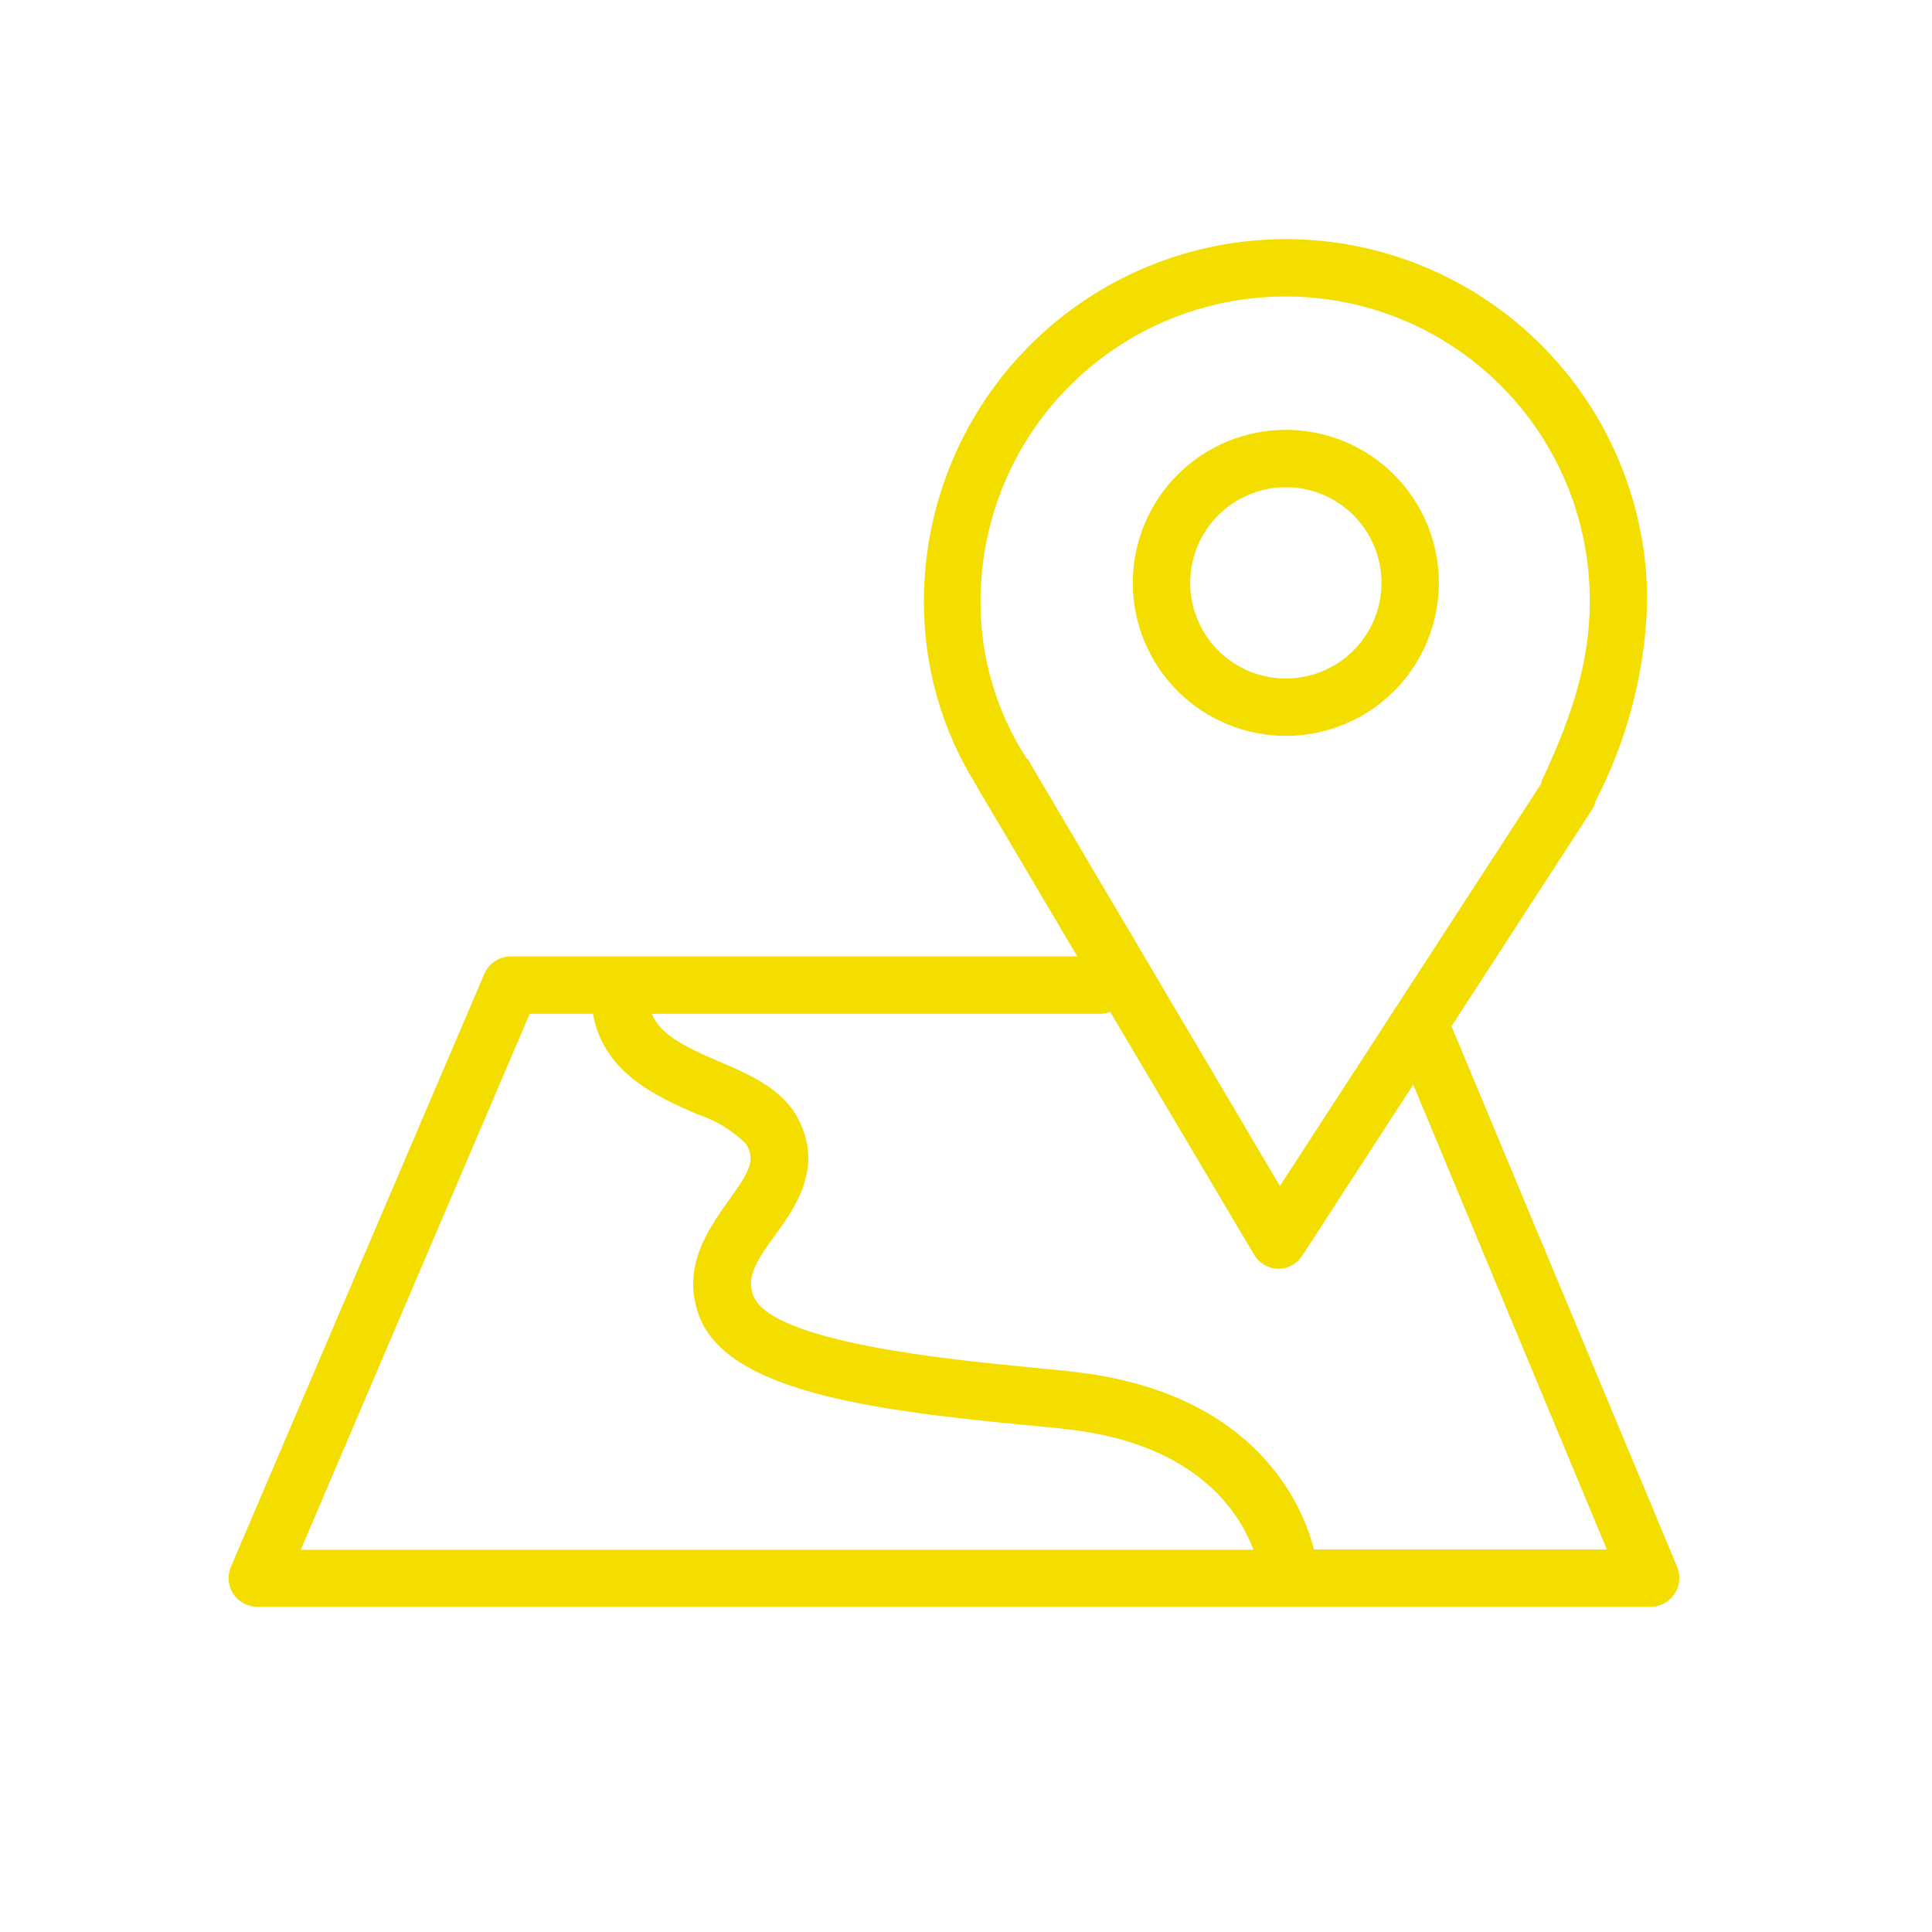 <?xml version="1.0" encoding="UTF-8"?> <svg xmlns="http://www.w3.org/2000/svg" width="101" height="101" viewBox="0 0 101 101" fill="none"> <path d="M67.22 38.47C69.342 38.47 71.376 37.627 72.877 36.127C74.377 34.627 75.22 32.592 75.22 30.47C75.22 28.349 74.377 26.314 72.877 24.813C71.376 23.313 69.342 22.47 67.22 22.47C65.098 22.47 63.063 23.313 61.563 24.813C60.063 26.314 59.22 28.349 59.22 30.47C59.22 32.592 60.063 34.627 61.563 36.127C63.063 37.627 65.098 38.47 67.22 38.47ZM62.22 30.47C62.22 29.144 62.747 27.872 63.684 26.935C64.622 25.997 65.894 25.47 67.22 25.47C68.209 25.47 69.176 25.764 69.998 26.313C70.82 26.862 71.461 27.643 71.839 28.557C72.218 29.47 72.317 30.476 72.124 31.446C71.931 32.416 71.455 33.306 70.755 34.006C70.056 34.705 69.165 35.181 68.195 35.374C67.225 35.567 66.22 35.468 65.306 35.09C64.393 34.711 63.612 34.07 63.063 33.248C62.513 32.426 62.22 31.459 62.22 30.47Z" fill="#F3DE00"></path> <path d="M87.68 81.92L75.88 53.65L83.23 42.32C83.316 42.177 83.38 42.022 83.42 41.86C85.095 38.632 86.015 35.066 86.11 31.43C86.114 28.948 85.629 26.49 84.683 24.195C83.737 21.9 82.348 19.815 80.595 18.057C78.843 16.299 76.762 14.904 74.47 13.95C72.179 12.997 69.722 12.504 67.24 12.5C62.226 12.497 57.416 14.484 53.865 18.023C50.315 21.563 48.313 26.366 48.3 31.38C48.275 34.814 49.233 38.183 51.06 41.09C51.08 41.151 51.11 41.209 51.15 41.26L56.32 50H26.7C26.406 50.001 26.119 50.088 25.874 50.249C25.629 50.411 25.436 50.641 25.32 50.91L12.07 81.91C11.972 82.138 11.933 82.387 11.955 82.634C11.977 82.882 12.06 83.119 12.197 83.326C12.334 83.534 12.52 83.704 12.739 83.821C12.957 83.939 13.202 84 13.45 84H86.29C86.537 83.999 86.78 83.937 86.997 83.82C87.215 83.703 87.4 83.534 87.537 83.329C87.674 83.124 87.759 82.888 87.784 82.642C87.809 82.397 87.773 82.149 87.68 81.92ZM53.68 39.67C52.078 37.204 51.236 34.321 51.26 31.38C51.273 27.16 52.96 23.118 55.95 20.141C58.941 17.164 62.99 15.495 67.21 15.5C69.301 15.499 71.371 15.91 73.303 16.71C75.235 17.511 76.989 18.685 78.466 20.165C79.944 21.645 81.114 23.401 81.911 25.335C82.708 27.268 83.115 29.339 83.11 31.43C83.11 34.31 82.35 37.13 80.58 40.85V40.95L66.91 62L53.91 40C53.857 39.885 53.793 39.774 53.72 39.67H53.68ZM27.69 53H31C31.54 56.09 34.34 57.33 36.45 58.25C37.41 58.558 38.284 59.089 39 59.8C39.49 60.63 39.24 61.19 38.06 62.8C37.06 64.24 35.59 66.22 36.55 68.8C38.01 72.68 45.36 73.7 53.41 74.48C54.85 74.61 56.09 74.73 56.87 74.87C62.87 75.87 64.87 79.26 65.53 81.02H15.72L27.69 53ZM68.69 81C68.18 79 66.03 73.35 57.39 71.89C56.51 71.74 55.22 71.61 53.72 71.47C49.72 71.08 40.3 70.17 39.38 67.73C39.03 66.79 39.45 66.04 40.52 64.57C41.59 63.1 43.15 60.92 41.61 58.28C40.78 56.88 39.18 56.17 37.61 55.5C35.61 54.65 34.51 54.03 34.07 53H57.5C57.684 52.998 57.867 52.964 58.04 52.9L65.56 65.59C65.69 65.81 65.874 65.993 66.094 66.123C66.315 66.252 66.564 66.323 66.82 66.33C67.071 66.331 67.318 66.267 67.538 66.147C67.759 66.026 67.945 65.852 68.08 65.64L73.88 56.7L84 81H68.69Z" fill="#F3DE00"></path> </svg> 